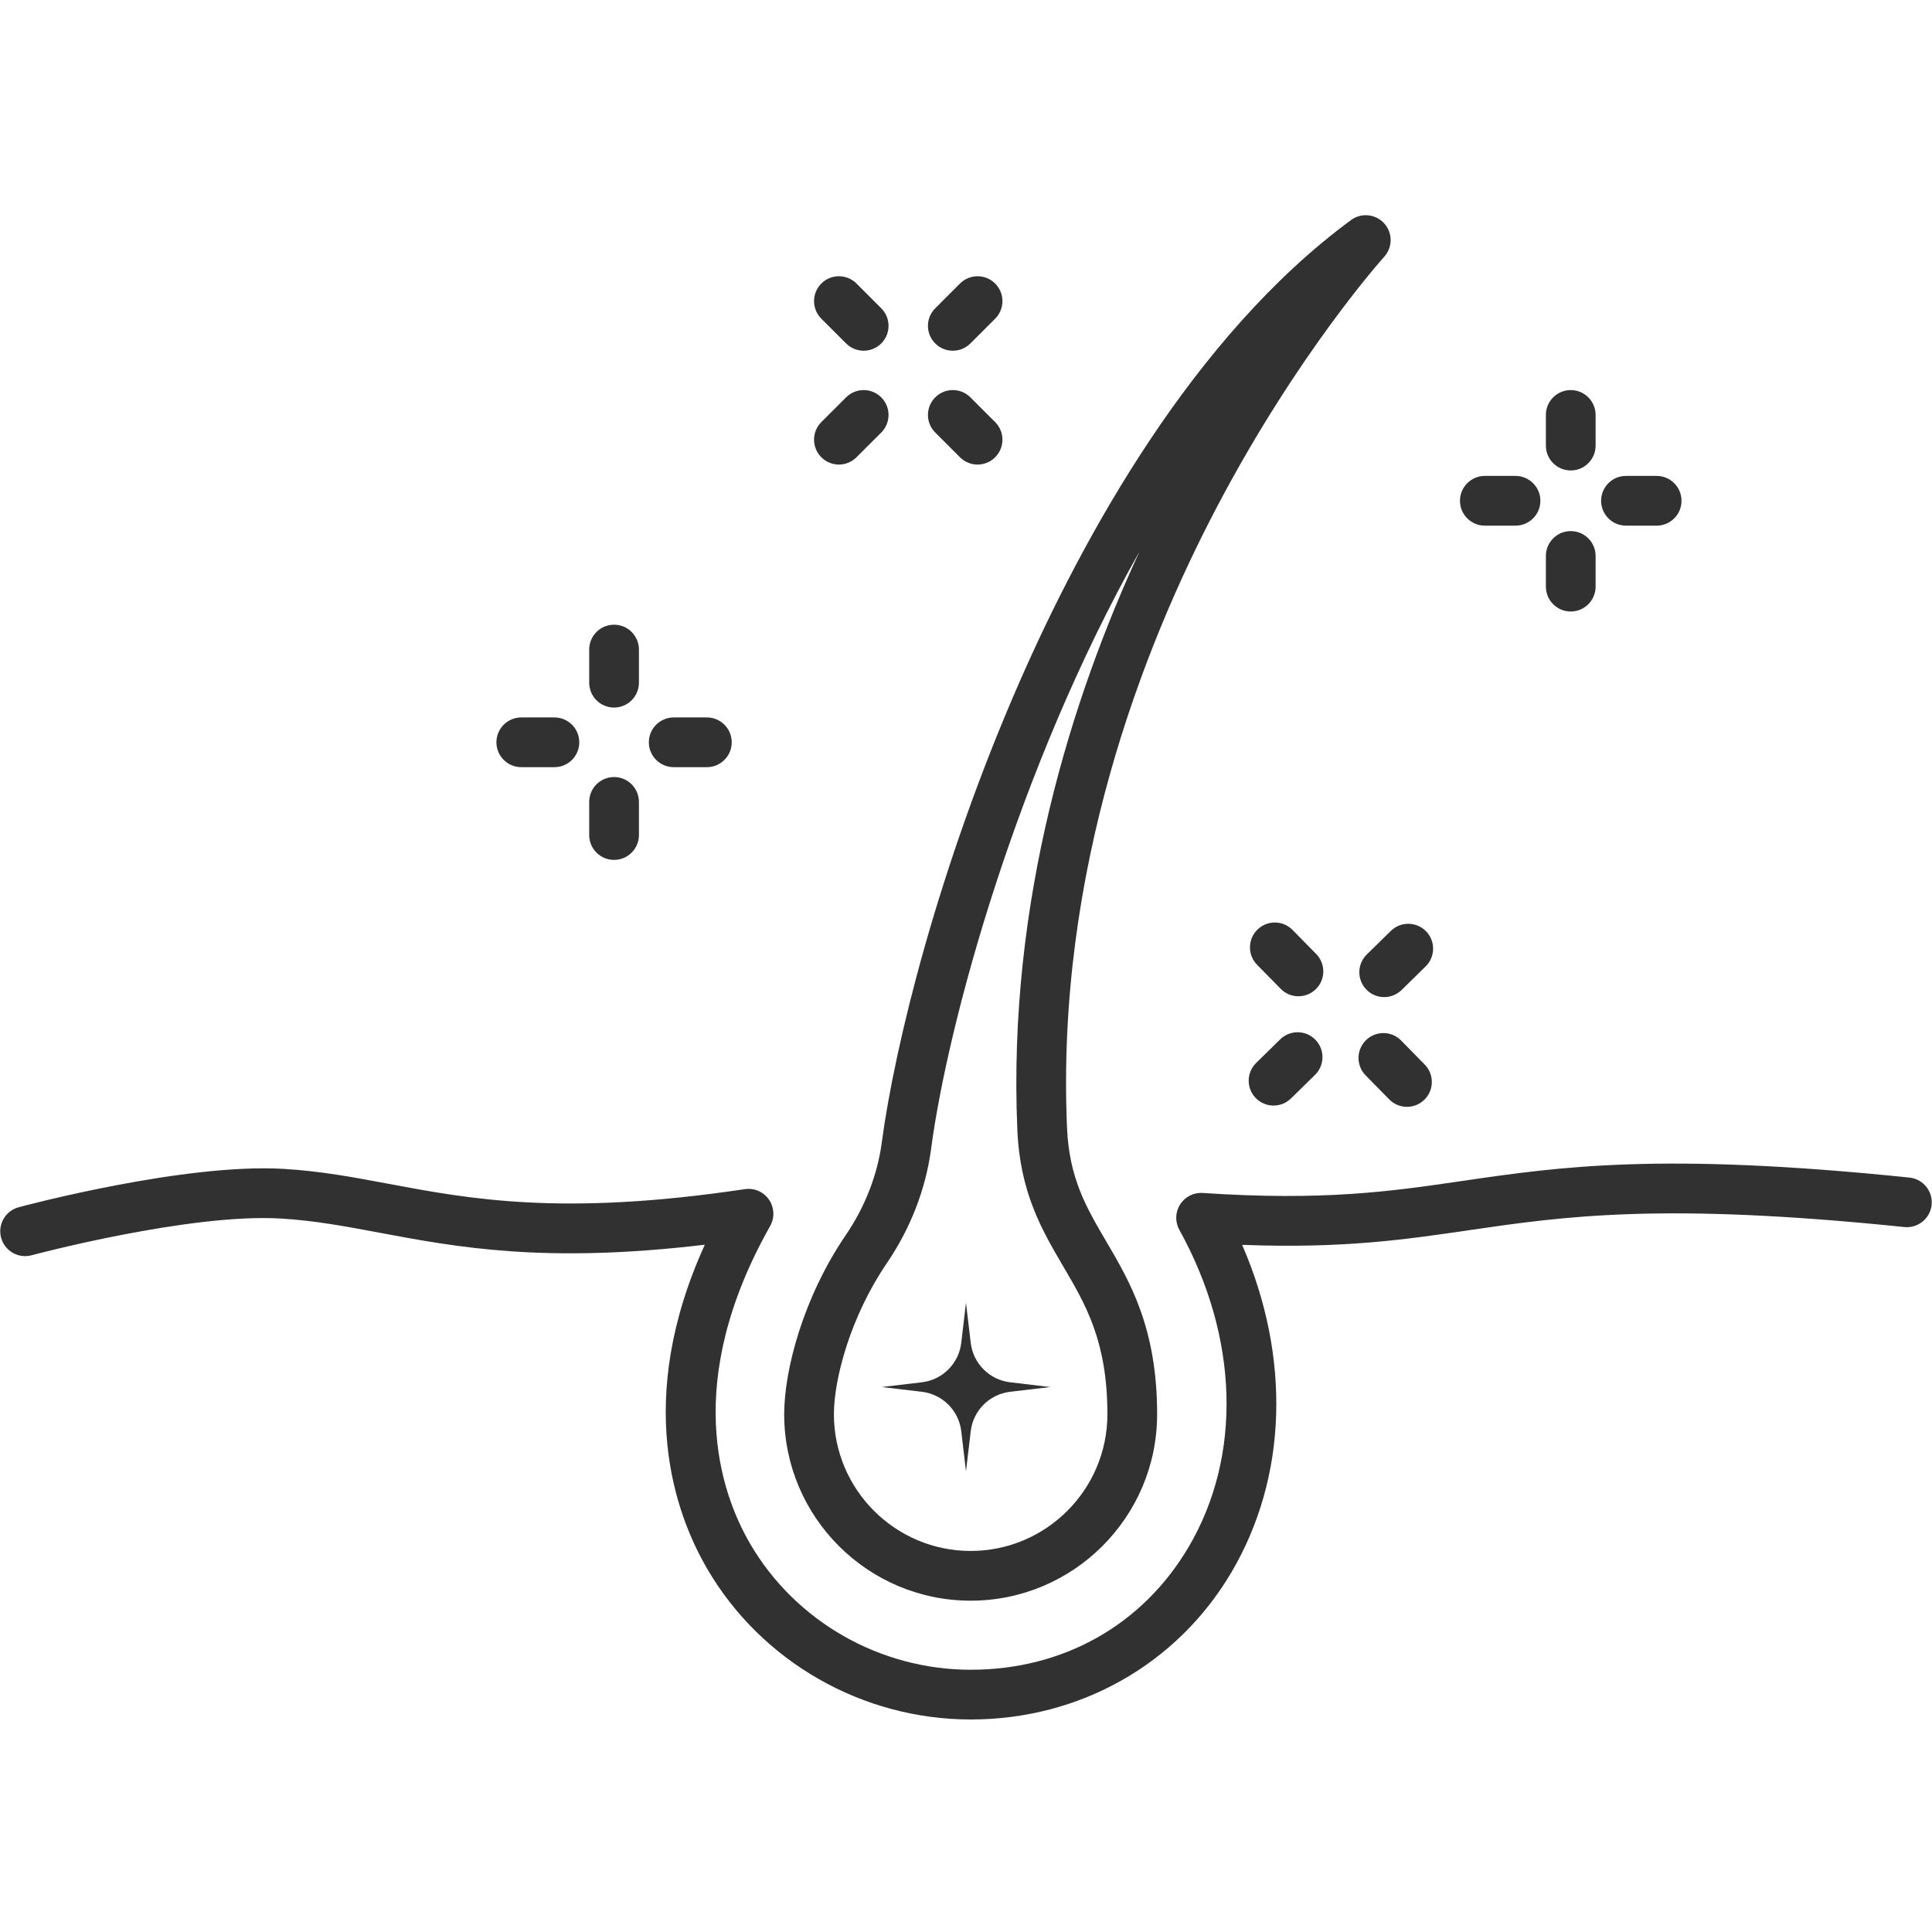 <svg version="1.0" preserveAspectRatio="xMidYMid meet" height="500" viewBox="0 0 375 375" zoomAndPan="magnify" width="500" xmlns:xlink="http://www.w3.org/1999/xlink" xmlns="http://www.w3.org/2000/svg"><defs><clipPath id="21d9181cab"><path clip-rule="nonzero" d="M 0.047 225.566 L 374.953 225.566 L 374.953 333.75 L 0.047 333.75 Z M 0.047 225.566"></path></clipPath><clipPath id="dafddd0185"><path clip-rule="nonzero" d="M 152 41.25 L 270 41.25 L 270 311 L 152 311 Z M 152 41.25"></path></clipPath><clipPath id="5884dc702d"><path clip-rule="nonzero" d="M 171.141 252.867 L 203.855 252.867 L 203.855 285.578 L 171.141 285.578 Z M 171.141 252.867"></path></clipPath></defs><g clip-path="url(#21d9181cab)"><path fill-rule="nonzero" fill-opacity="1" d="M 370.621 228.566 C 322.355 223.59 302.715 226.461 283.723 229.238 C 270.02 231.238 257.078 233.129 233.453 231.555 C 231.688 231.438 230.004 232.293 229.059 233.785 C 228.109 235.273 228.055 237.164 228.91 238.711 C 240.461 259.57 241.133 282.582 230.707 300.273 C 221.785 315.414 206.371 324.098 188.418 324.098 C 170.816 324.098 154.422 314.742 145.625 299.68 C 139.746 289.609 132.426 268.199 149.488 237.961 C 150.395 236.352 150.305 234.371 149.258 232.852 C 148.215 231.332 146.395 230.539 144.57 230.812 C 109.18 236.113 91.227 232.746 75.391 229.773 C 68.609 228.5 62.203 227.297 55.047 226.879 C 35.883 225.738 4.93 233.973 3.625 234.324 C 1.051 235.016 -0.477 237.664 0.215 240.238 C 0.906 242.809 3.551 244.336 6.125 243.648 C 6.43 243.562 36.855 235.465 54.48 236.516 C 61.023 236.898 67.137 238.047 73.609 239.262 C 88.766 242.102 105.766 245.293 136.805 241.598 C 123.09 271.723 130.941 293.676 137.293 304.547 C 147.812 322.559 167.402 333.75 188.418 333.75 C 209.559 333.75 228.477 323.066 239.023 305.172 C 249.922 286.676 250.566 263.426 241.098 241.625 C 260.641 242.363 272.574 240.621 285.117 238.785 C 303.527 236.098 322.562 233.312 369.629 238.168 C 372.277 238.441 374.652 236.516 374.926 233.863 C 375.199 231.211 373.27 228.84 370.621 228.566" fill="#313131"></path></g><g clip-path="url(#dafddd0185)"><path fill-rule="nonzero" fill-opacity="1" d="M 172.129 245.188 C 176.719 238.457 179.688 230.801 180.715 223.055 C 183.977 198.504 197.414 149.234 221.172 107.055 C 208.066 135.426 195.543 174.809 197.465 219.32 C 197.992 231.523 202.254 238.781 206.371 245.801 C 210.781 253.312 214.945 260.406 214.945 274.508 C 214.945 289.137 203.039 301.039 188.41 301.039 C 173.773 301.039 161.863 289.137 161.863 274.508 C 161.863 267.641 165.074 255.535 172.129 245.188 Z M 188.41 310.691 C 208.363 310.691 224.598 294.461 224.598 274.508 C 224.598 257.781 219.336 248.82 214.695 240.914 C 210.852 234.367 207.531 228.711 207.109 218.906 C 204.957 169.109 221.758 125.863 236.227 98.352 C 251.992 68.379 268.504 50.023 268.668 49.844 C 270.336 48.008 270.344 45.207 268.68 43.367 C 267.02 41.527 264.234 41.242 262.238 42.711 C 231.617 65.238 210.301 103.992 197.812 132.539 C 182.113 168.438 173.637 203.051 171.148 221.785 C 170.316 228.043 167.898 234.258 164.152 239.75 C 155.902 251.852 152.211 265.926 152.211 274.508 C 152.211 294.461 168.449 310.691 188.41 310.691" fill="#313131"></path></g><path fill-rule="nonzero" fill-opacity="1" d="M 304.879 118.691 C 307.543 118.691 309.707 116.531 309.707 113.863 L 309.707 107.914 C 309.707 105.246 307.543 103.086 304.879 103.086 C 302.215 103.086 300.055 105.246 300.055 107.914 L 300.055 113.863 C 300.055 116.531 302.215 118.691 304.879 118.691" fill="#313131"></path><path fill-rule="nonzero" fill-opacity="1" d="M 304.879 91.316 C 307.543 91.316 309.707 89.156 309.707 86.492 L 309.707 80.539 C 309.707 77.875 307.543 75.715 304.879 75.715 C 302.215 75.715 300.055 77.875 300.055 80.539 L 300.055 86.492 C 300.055 89.156 302.215 91.316 304.879 91.316" fill="#313131"></path><path fill-rule="nonzero" fill-opacity="1" d="M 288.207 102.027 L 294.16 102.027 C 296.828 102.027 298.988 99.867 298.988 97.203 C 298.988 94.535 296.828 92.375 294.16 92.375 L 288.207 92.375 C 285.543 92.375 283.379 94.535 283.379 97.203 C 283.379 99.867 285.543 102.027 288.207 102.027" fill="#313131"></path><path fill-rule="nonzero" fill-opacity="1" d="M 315.598 102.027 L 321.555 102.027 C 324.219 102.027 326.379 99.867 326.379 97.203 C 326.379 94.535 324.219 92.375 321.555 92.375 L 315.598 92.375 C 312.934 92.375 310.773 94.535 310.773 97.203 C 310.773 99.867 312.934 102.027 315.598 102.027" fill="#313131"></path><path fill-rule="nonzero" fill-opacity="1" d="M 119.191 166.906 C 121.855 166.906 124.016 164.746 124.016 162.078 L 124.016 155.652 C 124.016 152.984 121.855 150.824 119.191 150.824 C 116.523 150.824 114.363 152.984 114.363 155.652 L 114.363 162.078 C 114.363 164.746 116.523 166.906 119.191 166.906" fill="#313131"></path><path fill-rule="nonzero" fill-opacity="1" d="M 119.191 137.336 C 121.855 137.336 124.016 135.176 124.016 132.512 L 124.016 126.082 C 124.016 123.418 121.855 121.254 119.191 121.254 C 116.523 121.254 114.363 123.418 114.363 126.082 L 114.363 132.512 C 114.363 135.176 116.523 137.336 119.191 137.336" fill="#313131"></path><path fill-rule="nonzero" fill-opacity="1" d="M 101.18 148.906 L 107.613 148.906 C 110.277 148.906 112.438 146.746 112.438 144.082 C 112.438 141.414 110.277 139.254 107.613 139.254 L 101.18 139.254 C 98.516 139.254 96.355 141.414 96.355 144.082 C 96.355 146.746 98.516 148.906 101.18 148.906" fill="#313131"></path><path fill-rule="nonzero" fill-opacity="1" d="M 130.77 148.906 L 137.203 148.906 C 139.867 148.906 142.027 146.746 142.027 144.082 C 142.027 141.414 139.867 139.254 137.203 139.254 L 130.77 139.254 C 128.105 139.254 125.941 141.414 125.941 144.082 C 125.941 146.746 128.105 148.906 130.77 148.906" fill="#313131"></path><path fill-rule="nonzero" fill-opacity="1" d="M 271.957 201.965 C 270.09 200.062 267.035 200.035 265.133 201.902 C 263.23 203.77 263.203 206.824 265.066 208.727 L 269.648 213.391 C 270.594 214.355 271.844 214.836 273.094 214.836 C 274.312 214.836 275.535 214.379 276.473 213.453 C 278.375 211.59 278.402 208.531 276.535 206.629 L 271.957 201.965" fill="#313131"></path><path fill-rule="nonzero" fill-opacity="1" d="M 255.469 185.168 L 250.887 180.504 C 249.02 178.602 245.965 178.574 244.062 180.441 C 242.16 182.309 242.133 185.363 244 187.266 L 248.582 191.93 C 249.523 192.895 250.773 193.375 252.023 193.375 C 253.246 193.375 254.465 192.914 255.406 191.992 C 257.309 190.129 257.336 187.07 255.469 185.168" fill="#313131"></path><path fill-rule="nonzero" fill-opacity="1" d="M 248.484 201.738 L 243.816 206.316 C 241.914 208.184 241.883 211.238 243.75 213.141 C 244.695 214.105 245.945 214.59 247.195 214.59 C 248.414 214.59 249.633 214.129 250.574 213.211 L 255.242 208.633 C 257.148 206.766 257.176 203.711 255.312 201.809 C 253.445 199.902 250.391 199.875 248.484 201.738" fill="#313131"></path><path fill-rule="nonzero" fill-opacity="1" d="M 265.227 192.09 C 266.172 193.051 267.418 193.535 268.672 193.535 C 269.891 193.535 271.109 193.074 272.051 192.156 L 276.719 187.578 C 278.621 185.711 278.652 182.656 276.785 180.754 C 274.922 178.852 271.867 178.82 269.961 180.688 L 265.293 185.262 C 263.391 187.129 263.359 190.184 265.227 192.09" fill="#313131"></path><path fill-rule="nonzero" fill-opacity="1" d="M 186.336 88.758 C 187.277 89.699 188.512 90.172 189.746 90.172 C 190.984 90.172 192.219 89.699 193.16 88.754 C 195.043 86.871 195.043 83.812 193.16 81.93 L 188.352 77.125 C 186.469 75.242 183.41 75.242 181.527 77.129 C 179.641 79.016 179.645 82.07 181.531 83.953 L 186.336 88.758" fill="#313131"></path><path fill-rule="nonzero" fill-opacity="1" d="M 164.227 66.66 C 165.168 67.605 166.402 68.074 167.637 68.074 C 168.875 68.074 170.109 67.602 171.051 66.66 C 172.938 64.773 172.934 61.719 171.051 59.836 L 166.242 55.031 C 164.355 53.148 161.301 53.148 159.418 55.035 C 157.535 56.918 157.535 59.973 159.418 61.859 L 164.227 66.66" fill="#313131"></path><path fill-rule="nonzero" fill-opacity="1" d="M 162.832 90.172 C 164.066 90.172 165.301 89.699 166.242 88.758 L 171.051 83.953 C 172.934 82.07 172.938 79.016 171.051 77.129 C 169.168 75.242 166.113 75.242 164.227 77.125 L 159.418 81.93 C 157.535 83.812 157.535 86.871 159.418 88.754 C 160.359 89.699 161.594 90.172 162.832 90.172" fill="#313131"></path><path fill-rule="nonzero" fill-opacity="1" d="M 184.941 68.074 C 186.176 68.074 187.41 67.605 188.352 66.66 L 193.16 61.859 C 195.043 59.973 195.043 56.918 193.16 55.035 C 191.277 53.148 188.223 53.148 186.336 55.031 L 181.531 59.836 C 179.645 61.719 179.641 64.773 181.527 66.66 C 182.469 67.602 183.707 68.074 184.941 68.074" fill="#313131"></path><g clip-path="url(#5884dc702d)"><path fill-rule="nonzero" fill-opacity="1" d="M 187.496 252.867 L 188.418 260.656 C 188.895 264.664 192.055 267.828 196.066 268.301 L 203.855 269.223 L 196.066 270.145 C 192.055 270.617 188.895 273.781 188.418 277.789 L 187.496 285.578 L 186.578 277.789 C 186.102 273.781 182.941 270.617 178.93 270.145 L 171.141 269.223 L 178.93 268.301 C 182.941 267.828 186.102 264.664 186.578 260.656 L 187.496 252.867" fill="#313131"></path></g></svg>